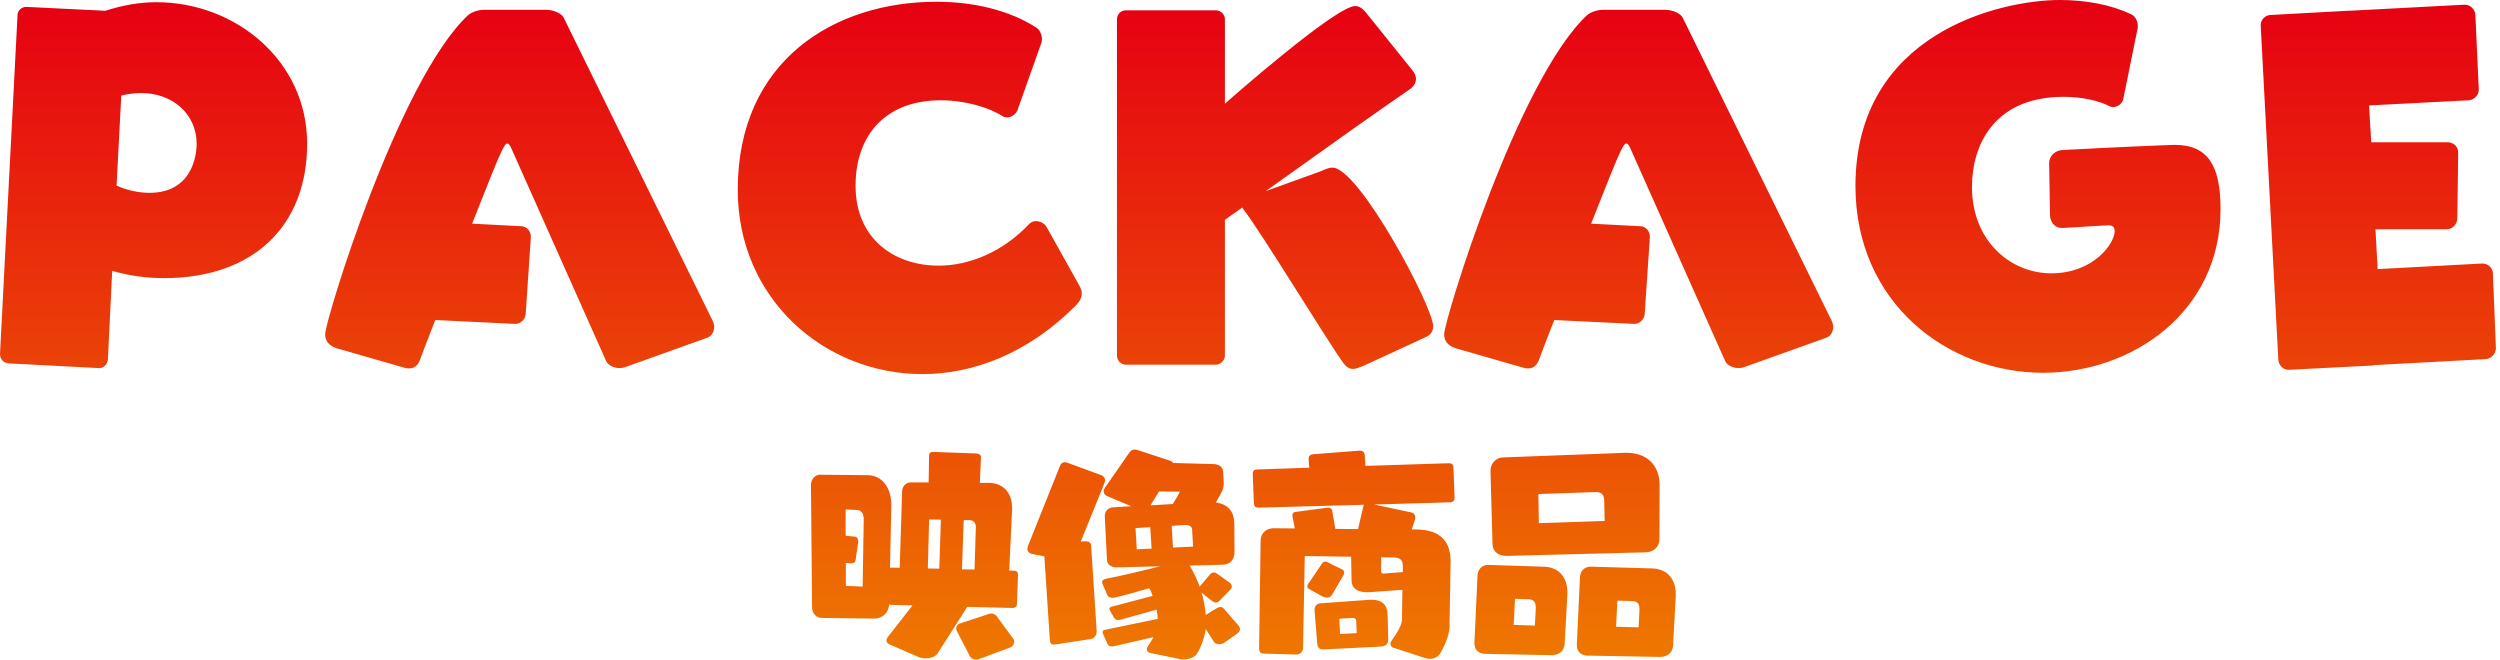 <svg width="379" height="100" viewBox="0 0 379 100" fill="none" xmlns="http://www.w3.org/2000/svg">
<path d="M14.936 55.8L1.299 55.086C0.517 55.018 0 54.441 0 53.658L2.659 2.279C2.659 1.633 3.244 1.048 3.958 1.048H4.087L15.977 1.633C18.575 0.79 21.173 0.334 23.703 0.334C35.721 0.334 46.562 9.23 46.562 21.766C46.562 34.301 38.38 42.164 24.865 42.164C22.138 42.164 19.471 41.776 17.01 41.062L16.357 54.509C16.296 55.223 15.711 55.808 15.057 55.808H14.928L14.936 55.8ZM17.663 28.132C19.091 28.785 20.915 29.233 22.662 29.233C29.811 29.233 29.811 22.282 29.811 21.826C29.811 17.283 26.172 14.1 21.37 14.1C20.459 14.1 19.418 14.229 18.385 14.488L17.671 28.124L17.663 28.132ZM94.956 55.603C94.629 55.732 94.241 55.8 93.915 55.8C92.874 55.8 92.099 55.215 91.902 54.76L77.482 22.411C77.285 21.956 77.095 21.758 76.897 21.758C76.381 21.758 75.667 23.574 71.572 33.906L78.979 34.293C79.822 34.293 80.476 35.007 80.476 35.85V35.98L79.693 47.603C79.632 48.386 78.979 49.1 78.136 49.1H78.007L65.988 48.515C64.757 51.63 63.846 54.038 63.648 54.623C63.321 55.405 62.805 55.853 62.022 55.853C61.696 55.853 61.377 55.785 60.981 55.656L51.045 52.8C49.814 52.412 49.29 51.63 49.29 50.657C49.29 48.644 60.397 12.14 70.987 2.272C71.374 1.945 72.347 1.489 73.327 1.489H82.747C84.107 1.489 85.216 2.135 85.474 2.72L108.015 48.576C108.144 48.834 108.273 49.229 108.273 49.548C108.273 50.194 107.947 50.908 107.301 51.174L94.963 55.588L94.956 55.603ZM163.542 43.136C163.8 43.592 163.998 44.048 163.998 44.504C163.998 45.089 163.739 45.673 163.025 46.388C155.884 53.529 147.634 56.712 139.839 56.712C124.964 56.712 111.844 45.278 111.844 28.785C111.836 9.101 126.582 0.266 141.974 0.266C147.755 0.266 153.21 1.633 157.175 4.232C157.631 4.558 157.958 5.272 157.958 5.918C157.958 6.116 157.958 6.245 157.89 6.435L154.251 16.698C154.053 17.215 153.407 17.8 152.693 17.8C152.435 17.8 152.177 17.739 151.979 17.602C149.966 16.303 146.327 15.202 142.627 15.202C134.445 15.202 129.704 20.269 129.704 28.193C129.704 36.116 135.486 40.272 142.308 40.272C146.851 40.272 151.987 38.259 156.074 33.906C156.332 33.647 156.72 33.518 157.046 33.518C157.7 33.518 158.414 33.906 158.672 34.43L163.542 43.136ZM206.799 55.413C206.154 55.671 205.629 55.929 205.113 55.929C204.596 55.929 204.14 55.671 203.685 55.086C201.026 51.386 191.081 35.015 188.483 31.703C188.422 31.642 188.354 31.505 188.354 31.444L185.695 33.328V53.916C185.695 54.63 185.041 55.284 184.327 55.284H170.691C169.908 55.284 169.331 54.63 169.331 53.916V2.932C169.331 2.15 169.916 1.565 170.691 1.565H184.327C185.041 1.565 185.695 2.15 185.695 2.932V15.726C186.477 15.012 202.515 0.919 205.44 0.919C205.956 0.919 206.48 1.178 207.065 1.892L214.077 10.598C214.465 11.054 214.662 11.509 214.662 11.965C214.662 12.611 214.275 13.196 213.561 13.652C210.833 15.468 199.4 23.589 191.871 28.983L200.122 25.997C200.767 25.739 201.352 25.412 202.006 25.412C206.032 25.412 217.268 46.524 217.268 49.442C217.268 50.095 217.01 50.741 216.098 51.128L206.807 55.413H206.799ZM264.598 55.603C264.271 55.732 263.884 55.8 263.557 55.8C262.516 55.8 261.741 55.215 261.544 54.76L247.125 22.411C246.927 21.956 246.737 21.758 246.54 21.758C246.023 21.758 245.309 23.574 241.214 33.906L248.621 34.293C249.464 34.293 250.118 35.007 250.118 35.85V35.98L249.335 47.603C249.275 48.386 248.621 49.1 247.778 49.1H247.649L235.63 48.515C234.399 51.63 233.488 54.038 233.29 54.623C232.964 55.405 232.447 55.853 231.665 55.853C231.338 55.853 231.019 55.785 230.624 55.656L220.687 52.8C219.456 52.412 218.932 51.63 218.932 50.657C218.932 48.644 230.039 12.14 240.629 2.272C241.016 1.945 241.989 1.489 242.969 1.489H252.389C253.749 1.489 254.858 2.135 255.117 2.72L277.657 48.576C277.786 48.834 277.915 49.229 277.915 49.548C277.915 50.194 277.589 50.908 276.943 51.174L264.605 55.588L264.598 55.603ZM319.479 34.172C318.696 34.172 314.283 34.498 312.725 34.559H312.596C311.365 34.559 310.78 33.518 310.78 32.546L310.651 24.82V24.69C310.651 23.718 311.494 22.806 312.664 22.746C319.745 22.358 328.899 21.963 329.682 21.963C334.81 21.963 336.633 25.207 336.633 31.703C336.633 47.292 323.255 56.514 309.739 56.514C295.252 56.514 281.288 45.924 281.288 28.193C281.288 5.006 303.305 0 312.269 0C316.227 0 319.995 0.714 323.049 2.142C323.634 2.401 324.09 3.115 324.09 3.897V4.156L321.88 15.065C321.75 15.65 321.097 16.235 320.322 16.235C320.125 16.235 319.866 16.166 319.676 16.037C318.119 15.255 315.582 14.678 312.854 14.678C302.401 14.678 298.952 21.887 298.952 28.314C298.952 36.625 304.862 41.434 310.97 41.434C317.397 41.434 320.58 36.891 320.58 35.068C320.58 34.483 320.322 34.156 319.669 34.156H319.471L319.479 34.172ZM359.941 55.344C359.88 55.344 359.743 55.413 359.682 55.413L347.018 56.059H346.889C346.107 56.059 345.461 55.344 345.392 54.562L342.726 3.897V3.768C342.726 2.986 343.44 2.272 344.222 2.272L356.043 1.626H356.302L373.577 0.714H373.707C374.489 0.714 375.203 1.428 375.264 2.211L375.781 13.515V13.644C375.781 14.427 375.067 15.141 374.284 15.202L359.151 15.984L359.477 21.568H371.101C371.883 21.568 372.658 22.214 372.658 23.065V23.194L372.529 33.131C372.468 34.042 371.815 34.757 370.903 34.757H360.123L360.45 40.796L376.236 39.953H376.366C377.209 39.953 377.923 40.667 377.923 41.45L378.379 52.754C378.379 53.597 377.725 54.38 376.821 54.441L359.933 55.352L359.941 55.344ZM146.638 92L142.186 98.997C141.822 99.597 141.016 99.802 140.31 99.802C139.945 99.802 139.573 99.734 139.307 99.635L134.787 97.66C134.521 97.523 134.384 97.326 134.384 97.06C134.384 96.923 134.453 96.756 134.551 96.627L138.335 91.772L135.159 91.704C134.992 91.704 134.893 91.674 134.795 91.636C134.726 92.874 133.792 93.778 132.515 93.778L124.516 93.679C123.779 93.679 123.11 93.011 123.11 92.076L122.943 73.471C122.943 72.704 123.543 71.967 124.318 71.967L131.543 72.035C133.784 72.066 135.121 74.01 135.121 76.517V76.715L134.924 86.12C135.022 86.052 135.159 86.052 135.357 86.052L136.397 86.082L136.762 74.466C136.793 73.729 137.332 73.129 138.069 73.129H140.781L140.849 69.11C140.849 68.639 141.115 68.51 141.488 68.51L148.013 68.746C148.446 68.776 148.712 68.981 148.712 69.316V69.384L148.545 73.198H149.852C151.827 73.198 153.43 74.406 153.43 77.049V77.384L152.997 86.485L153.666 86.515C154.167 86.515 154.334 86.751 154.334 87.153L154.167 91.567C154.167 91.97 153.901 92.167 153.468 92.167L146.638 92ZM130.943 78.812V78.713C130.943 77.741 130.51 77.338 129.872 77.308L128.2 77.239V81.22L129.606 81.357C129.97 81.387 130.107 81.76 130.107 82.025V82.162L129.704 84.943C129.674 85.246 129.401 85.414 128.968 85.414H128.869L128.231 85.345V88.825L130.776 88.924L130.943 78.819V78.812ZM142.627 78.781L140.857 78.751L140.659 86.181L142.399 86.211L142.635 78.781H142.627ZM148.348 99.932C148.211 100 148.082 100 147.945 100C147.542 100 147.208 99.802 147.041 99.499L145.035 95.617C144.967 95.518 144.967 95.381 144.967 95.282C144.967 94.948 145.134 94.644 145.468 94.545L150.019 93.041C150.118 93.011 150.186 93.011 150.285 93.011C150.619 93.011 150.953 93.178 151.151 93.482L153.628 96.862C153.726 96.999 153.764 97.128 153.764 97.265C153.764 97.63 153.498 98.002 153.195 98.139L148.34 99.947L148.348 99.932ZM147.945 79.989V79.921C147.945 79.184 147.474 78.85 146.973 78.85H146.099L145.833 86.31L147.74 86.341L147.937 79.982L147.945 79.989ZM160.062 97.691C159.964 97.691 159.865 97.721 159.796 97.721C159.325 97.721 159.196 97.485 159.158 97.022L158.323 84.335L156.514 84.001C156.013 83.902 155.747 83.568 155.747 83.165C155.747 83.066 155.778 82.929 155.816 82.831L160.7 70.615C160.837 70.242 161.103 70.075 161.437 70.075C161.574 70.075 161.741 70.106 161.87 70.174L166.991 72.05C167.355 72.187 167.523 72.484 167.523 72.787C167.523 72.954 167.492 73.091 167.424 73.258L163.846 82.094L164.514 82.063H164.613C165.084 82.063 165.38 82.261 165.418 82.762L166.254 95.617V95.715C166.254 96.414 165.851 96.787 165.319 96.885L160.062 97.691ZM185.626 97.425C185.391 97.592 185.125 97.66 184.859 97.66C184.494 97.66 184.16 97.523 184.023 97.296L182.785 95.351C182.588 96.787 182.048 98.162 181.448 99.134C181.083 99.673 180.21 99.97 179.473 99.97C179.306 99.97 179.139 99.97 179.002 99.939L174.451 99.005C174.185 98.974 173.851 98.769 173.851 98.435C173.851 98.268 173.919 98.101 174.086 97.865C174.352 97.493 174.626 97.06 174.854 96.597L168.829 97.972C168.731 98.002 168.632 98.002 168.525 98.002C168.161 98.002 167.956 97.805 167.857 97.531L167.219 96.095C167.188 95.996 167.15 95.898 167.15 95.829C167.15 95.632 167.287 95.495 167.583 95.465L175.515 93.824C175.484 93.391 175.446 92.889 175.348 92.418L169.961 93.922C169.825 93.953 169.695 93.991 169.559 93.991C169.293 93.991 169.019 93.892 168.92 93.687L168.282 92.585C168.214 92.487 168.184 92.388 168.184 92.281C168.184 92.145 168.32 92.016 168.518 91.978L174.74 90.337C174.603 89.934 174.436 89.531 174.238 89.167C172.301 89.736 170.326 90.306 168.951 90.603C168.882 90.603 168.814 90.633 168.715 90.633C168.381 90.633 167.978 90.496 167.88 90.23L167.143 88.521C167.112 88.422 167.074 88.354 167.074 88.255C167.074 87.989 167.31 87.822 167.614 87.754C169.619 87.381 173.266 86.515 175.879 85.847L169.354 86.014H169.255C168.487 86.014 167.849 85.581 167.819 84.912L167.485 78.288V78.219C167.485 77.551 167.956 76.951 168.753 76.913L171.496 76.745L167.918 75.241C167.485 75.074 167.318 74.77 167.318 74.504C167.318 74.307 167.386 74.14 167.485 73.972L171.23 68.586C171.428 68.32 171.663 68.153 171.997 68.153C172.164 68.153 172.332 68.184 172.537 68.252L177.422 69.855C177.619 69.923 177.756 70.052 177.855 70.189L184.016 70.356C184.852 70.387 185.391 70.827 185.421 71.526L185.52 73.069V73.236C185.52 73.57 185.452 74.041 185.285 74.406C185.049 74.907 184.715 75.545 184.312 76.176C186.257 76.442 187.123 77.612 187.123 79.488L187.153 83.636C187.153 84.874 186.485 85.573 185.383 85.611L180.362 85.748C181 86.85 181.501 87.89 181.866 88.924L181.896 88.893L183.469 87.055C183.606 86.888 183.803 86.789 184.039 86.789C184.175 86.789 184.305 86.819 184.441 86.925L186.379 88.301C186.644 88.498 186.743 88.703 186.743 88.901C186.743 89.068 186.644 89.273 186.508 89.402L184.836 91.112C184.7 91.248 184.502 91.347 184.297 91.347C184.13 91.347 183.963 91.279 183.796 91.149L182.155 89.843C182.527 91.013 182.694 92.152 182.793 93.223L184.502 92.183C184.669 92.084 184.836 92.016 185.003 92.016C185.239 92.016 185.406 92.114 185.573 92.319L187.814 94.895C187.913 95.031 187.981 95.199 187.981 95.366C187.981 95.601 187.883 95.799 187.678 95.966L185.604 97.44L185.626 97.425ZM174.383 79.921L172.142 80.058L172.339 83.271L174.58 83.172L174.383 79.929V79.921ZM175.72 74.497L174.413 76.609L177.794 76.411C178.227 75.705 178.63 75.074 178.865 74.535L175.72 74.504V74.497ZM180.741 80.422C180.711 79.784 180.339 79.587 179.67 79.587H179.503L177.627 79.724L177.824 83.005L180.871 82.869L180.734 80.422H180.741ZM211.266 98.222C210.963 98.124 210.795 97.858 210.795 97.584C210.795 97.447 210.826 97.318 210.932 97.181C212.072 95.579 212.535 94.606 212.535 93.9L212.604 89.417L207.514 89.782H207.179C205.842 89.782 204.938 89.212 204.9 88.111L204.832 84.396L197.804 84.297L197.539 98.222C197.539 98.724 197.204 99.225 196.498 99.225H196.429L191.545 99.088C191.142 99.088 190.876 98.853 190.876 98.283L191.111 81.987C191.111 81.053 191.712 80.081 193.185 80.081L196.3 80.111L195.966 78.44C195.936 78.303 195.936 78.204 195.936 78.105C195.936 77.839 196.072 77.634 196.407 77.604L201.223 76.966H201.39C201.725 76.966 201.892 77.133 201.96 77.399L202.431 80.179L205.88 80.21L206.685 76.761C206.716 76.662 206.716 76.594 206.784 76.525L190.853 76.958C190.253 76.958 190.116 76.723 190.086 76.221L189.919 71.936V71.838C189.919 71.336 190.154 71.169 190.625 71.169L198.488 70.903L198.389 69.764V69.597C198.389 69.095 198.655 68.898 199.088 68.86L206.085 68.32H206.184C206.587 68.32 206.853 68.556 206.891 68.989L206.989 70.63L219.638 70.227C220.14 70.227 220.307 70.425 220.345 70.896L220.512 75.416V75.484C220.512 75.917 220.246 76.153 219.775 76.153L208.326 76.487L213.986 77.695C214.351 77.763 214.556 78.098 214.556 78.432C214.556 78.531 214.556 78.599 214.526 78.698L214.024 80.27H214.723C218.605 80.301 219.912 82.314 219.912 85.125V85.224L219.745 94.994C219.745 95.966 219.243 97.539 218.339 99.043C218.005 99.613 217.367 99.879 216.767 99.879C216.531 99.879 216.296 99.848 216.098 99.78L211.282 98.207L211.266 98.222ZM201.892 90.23C201.725 90.496 201.459 90.595 201.193 90.595C200.889 90.595 200.623 90.496 200.357 90.359L198.45 89.288C198.253 89.189 198.184 89.022 198.184 88.885C198.184 88.749 198.253 88.62 198.321 88.521L200.433 85.406C200.532 85.239 200.737 85.14 200.934 85.14C201.003 85.14 201.102 85.14 201.2 85.209L203.51 86.348C203.707 86.447 203.776 86.614 203.776 86.819C203.776 86.956 203.745 87.085 203.677 87.184L201.907 90.23H201.892ZM200.76 98.458H200.623C200.152 98.458 199.749 98.291 199.689 97.554L199.286 92.502V92.433C199.286 91.894 199.62 91.499 200.19 91.461L207.688 90.921H208.023C209.527 90.921 210.332 91.757 210.362 93.163L210.461 96.908V96.976C210.461 97.577 210.059 97.979 209.39 98.017L200.752 98.45L200.76 98.458ZM205.607 94.211C205.607 93.877 205.44 93.672 205.037 93.672H204.938L203.031 93.808L203.168 96.118L205.675 95.981L205.607 94.211ZM212.672 86.014C212.672 85.14 212.535 84.54 211.297 84.51L209.39 84.479L209.36 86.553C209.36 86.888 209.527 86.956 209.793 86.956C209.861 86.956 209.96 86.925 210.059 86.925L212.672 86.728V86.029V86.014ZM225.192 99.126C224.09 99.096 223.52 98.458 223.52 97.523V97.455L223.992 87.282C224.022 86.31 224.698 85.642 225.564 85.642H225.632L234.035 85.907C236.375 85.976 237.613 87.579 237.613 89.79V90.124L237.21 97.485C237.142 98.99 236.01 99.324 235.235 99.324L225.192 99.126ZM228.337 84.266H228.269C227.266 84.266 226.293 83.697 226.263 82.496L225.959 71.42V71.352C225.959 70.28 226.764 69.376 227.836 69.346L246.342 68.647H246.646C249.654 68.647 251.599 70.554 251.599 73.532L251.569 81.63C251.569 83.066 250.566 83.704 249.457 83.735L228.337 84.274V84.266ZM232.819 92.198V92.061C232.819 91.355 232.515 90.891 231.847 90.853L229.674 90.785L229.477 94.735L232.69 94.834L232.827 92.19L232.819 92.198ZM243.197 75.834C243.166 74.93 242.695 74.596 241.959 74.596H241.86L233.222 74.899L233.29 79.313L243.265 78.979L243.197 75.834ZM240.72 99.4C239.619 99.37 239.049 98.731 239.049 97.789V97.721L239.52 87.548C239.55 86.576 240.219 85.907 241.092 85.907H241.161L250.467 86.173C252.807 86.242 254.045 87.845 254.045 90.055V90.39L253.643 97.751C253.574 99.255 252.435 99.59 251.668 99.59L240.72 99.392V99.4ZM248.545 92.471V92.335C248.545 91.628 248.241 91.165 247.573 91.127L245.195 91.058L244.997 95.009L248.408 95.108L248.545 92.464V92.471Z" fill="url(#paint0_linear_3101_3147)"/>
<defs>
<linearGradient id="paint0_linear_3101_3147" x1="189.189" y1="0" x2="189.189" y2="100" gradientUnits="userSpaceOnUse">
<stop stop-color="#E60012"/>
<stop offset="1" stop-color="#EE7800"/>
</linearGradient>
</defs>
</svg>

